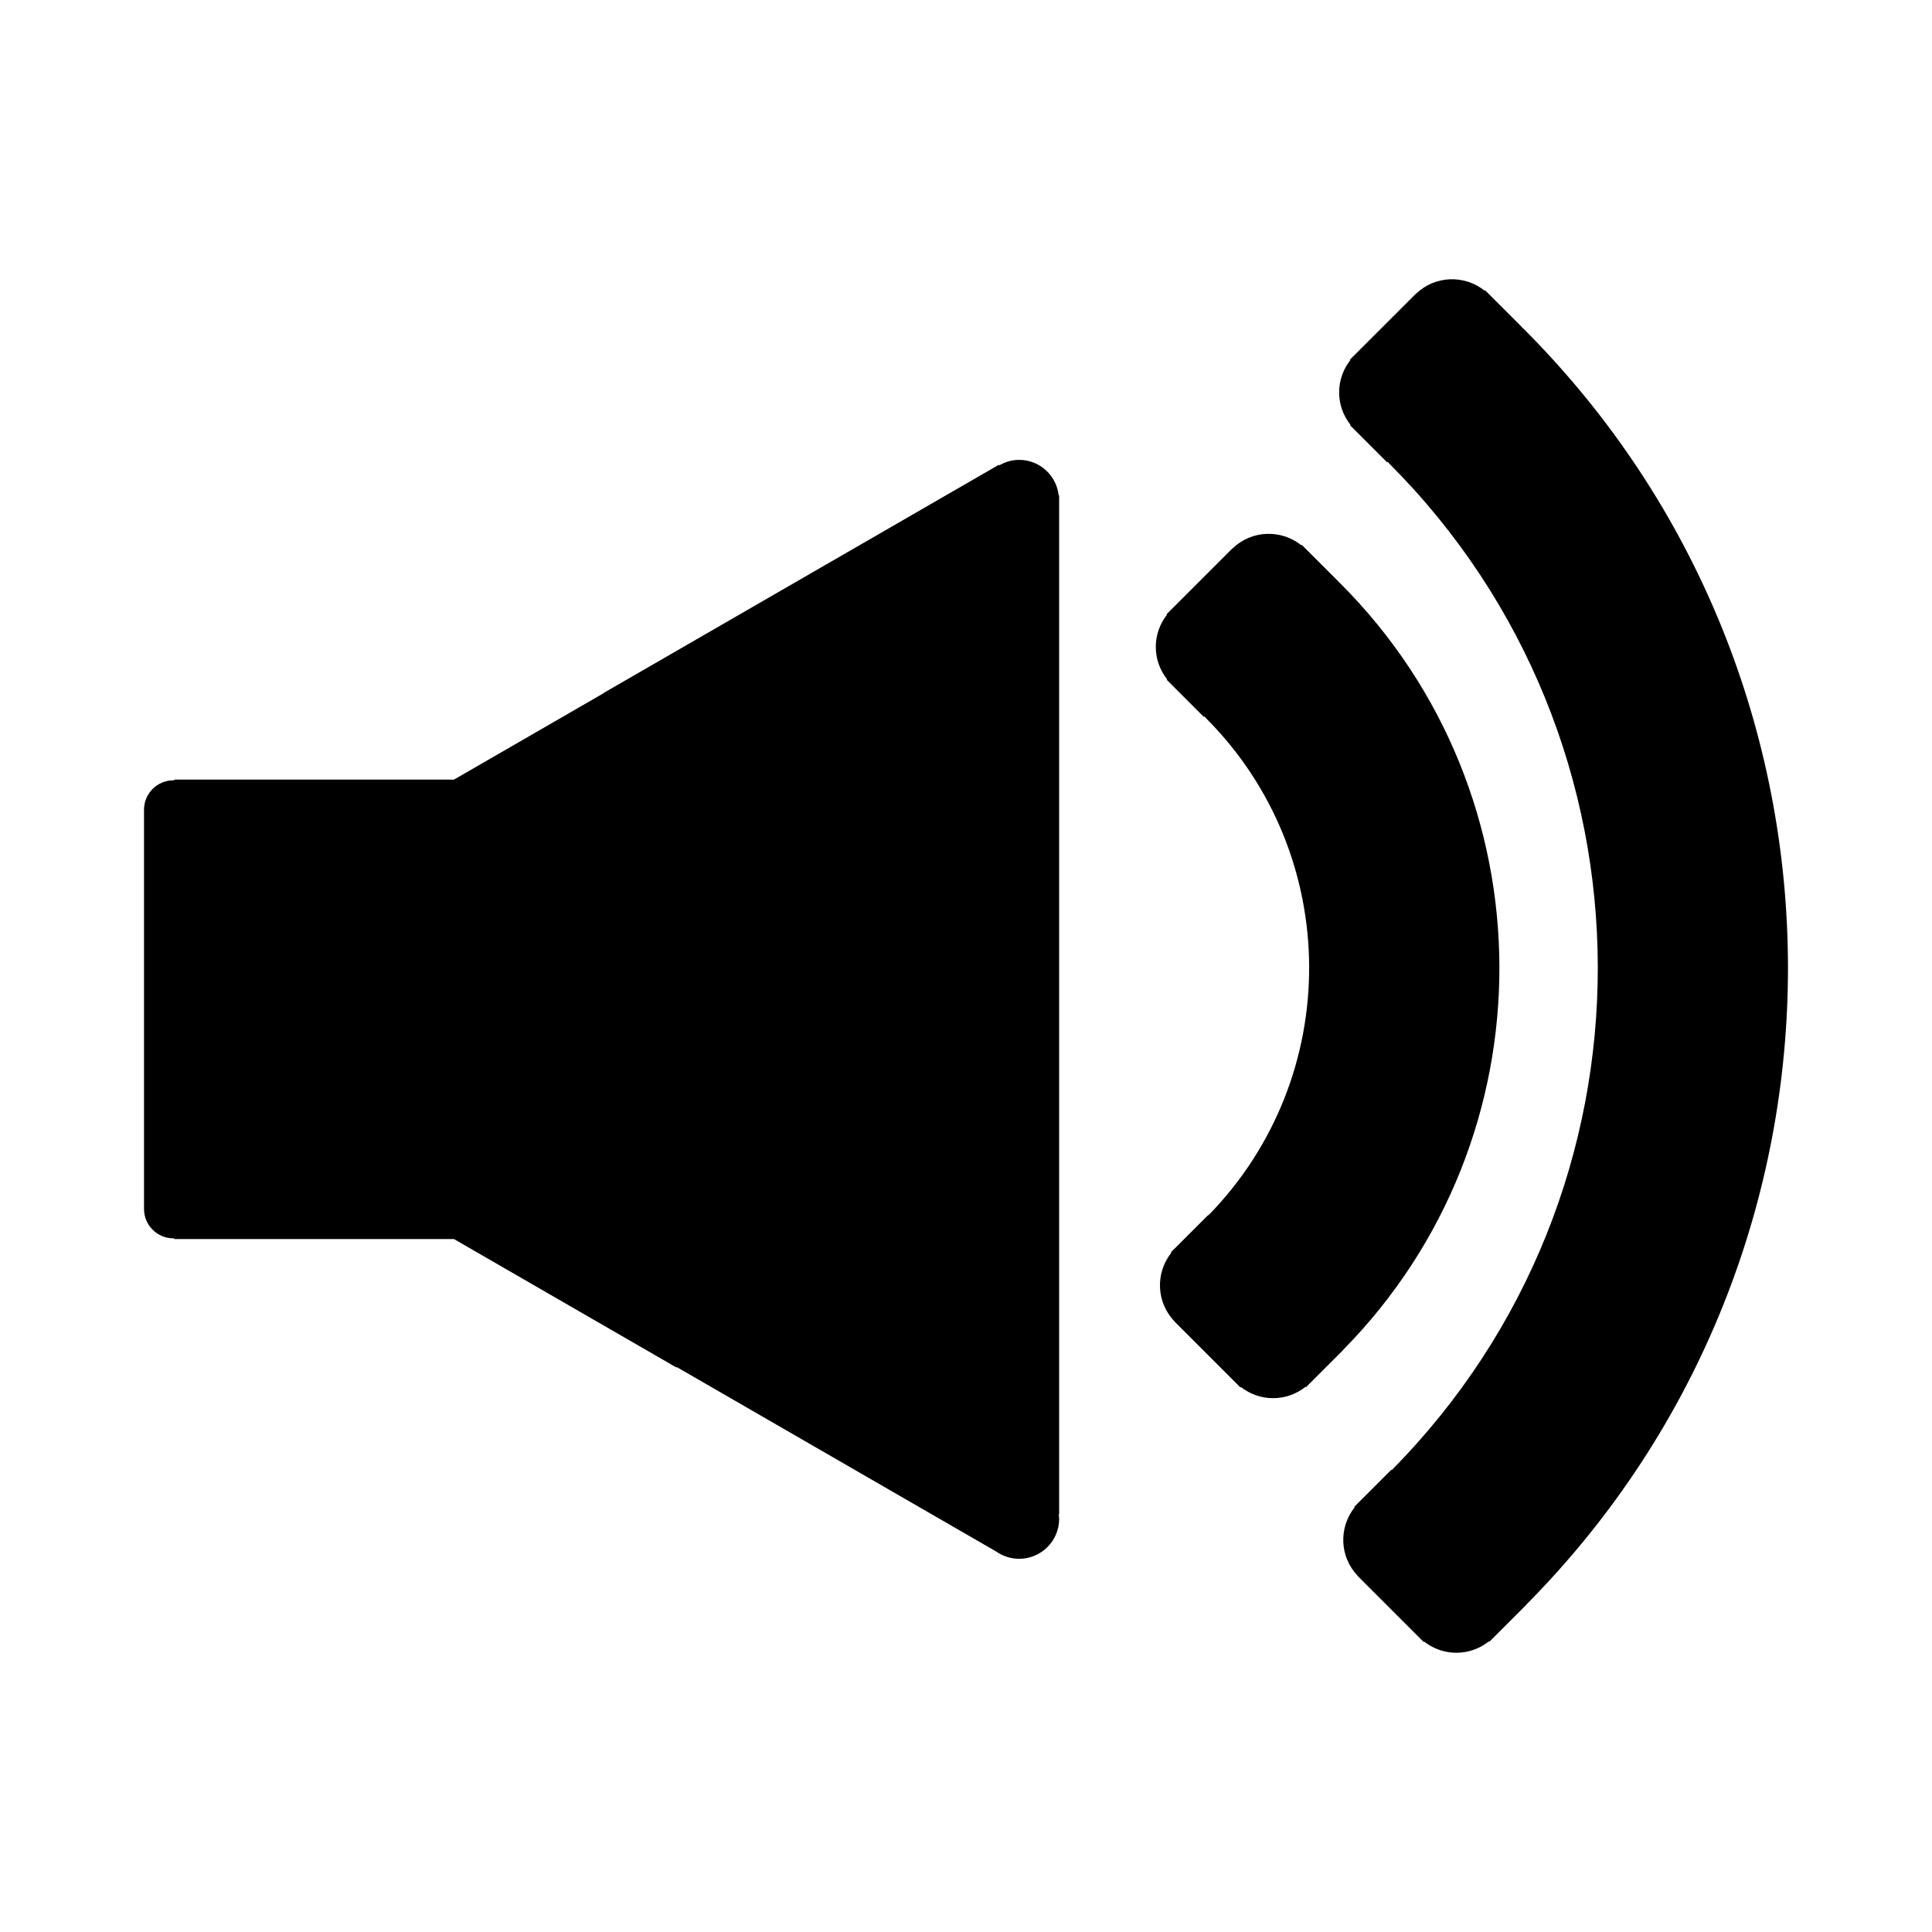 <?xml version="1.0" encoding="utf-8"?>

<!DOCTYPE svg PUBLIC "-//W3C//DTD SVG 1.1//EN" "http://www.w3.org/Graphics/SVG/1.1/DTD/svg11.dtd">
<!-- Uploaded to: SVG Repo, www.svgrepo.com, Generator: SVG Repo Mixer Tools -->
<svg fill="#000000" version="1.1" id="Layer_1" xmlns="http://www.w3.org/2000/svg" xmlns:xlink="http://www.w3.org/1999/xlink" 
	 width="800px" height="800px" viewBox="0 0 100 100" enable-background="new 0 0 100 100" xml:space="preserve">
<g>
	<path d="M78.864,17.021c-0.026-0.026-0.056-0.042-0.082-0.067l0.008-0.008l-1.924-1.923l-0.022,0.022
		c-1.05-0.836-2.567-0.788-3.553,0.161l-0.004-0.004l-3.419,3.418l0.023,0.023c-0.773,0.983-0.77,2.365,0.01,3.345l-0.022,0.022
		l0.216,0.216c0,0,0,0,0,0h0l1.707,1.708l0.031-0.031c0.025,0.026,0.042,0.057,0.067,0.083
		c14.358,14.358,14.401,37.688,0.138,52.104l-0.019-0.019l-1.707,1.707l0,0c0,0,0,0,0,0l-0.216,0.216l0.022,0.022
		c-0.836,1.05-0.787,2.568,0.16,3.553l-0.004,0.004l3.42,3.42l0.023-0.023c0.983,0.773,2.365,0.769,3.345-0.011l0.022,0.022
		l0.216-0.216h0l0,0l1.707-1.707l-0.004-0.004C97.105,64.797,97.061,35.219,78.864,17.021z"/>
	<path d="M69.376,30.198c-0.026-0.026-0.056-0.042-0.082-0.067l0.008-0.008L67.377,28.2l-0.022,0.022
		c-1.05-0.836-2.568-0.787-3.554,0.16l-0.004-0.004l-0.035,0.035c-0.001,0.001-0.002,0.002-0.003,0.002
		c-0.001,0.001-0.002,0.002-0.002,0.003l-3.149,3.148c-0.001,0.001-0.002,0.002-0.003,0.002c-0.001,0.001-0.002,0.002-0.002,0.003
		l-0.225,0.225l0.023,0.023c-0.773,0.984-0.769,2.365,0.011,3.344l-0.022,0.022l1.923,1.924l0.031-0.031
		c0.025,0.026,0.042,0.057,0.067,0.083c7.091,7.091,7.132,18.594,0.135,25.746l-0.014-0.014L60.825,64.6c0,0,0,0-0.001,0l-0.001,0
		l-0.215,0.215l0.022,0.022c-0.836,1.05-0.788,2.569,0.16,3.554l-0.004,0.004l3.42,3.42l0.023-0.023
		c0.983,0.773,2.364,0.769,3.344-0.011l0.022,0.022l1.923-1.923l-0.004-0.004C80.352,58.886,80.308,41.131,69.376,30.198z"/>
	<path d="M52.751,23.803c-0.378,0-0.727,0.108-1.031,0.285l-0.018-0.032L31.238,35.871v0.012l-7.74,4.469H9.016v0.04
		c-0.012,0-0.024-0.004-0.037-0.004c-0.842,0-1.525,0.684-1.525,1.525v20.66c0,0.842,0.683,1.524,1.525,1.524
		c0.013,0,0.024-0.003,0.037-0.004v0.041h14.482l11.524,6.653v-0.031l16.548,9.555c0.336,0.232,0.742,0.372,1.181,0.372
		c1.143,0,2.071-0.927,2.071-2.07c0-0.081-0.015-0.155-0.024-0.233h0.024V25.64h-0.024C54.681,24.609,53.815,23.803,52.751,23.803z"
		/>
</g>
</svg>